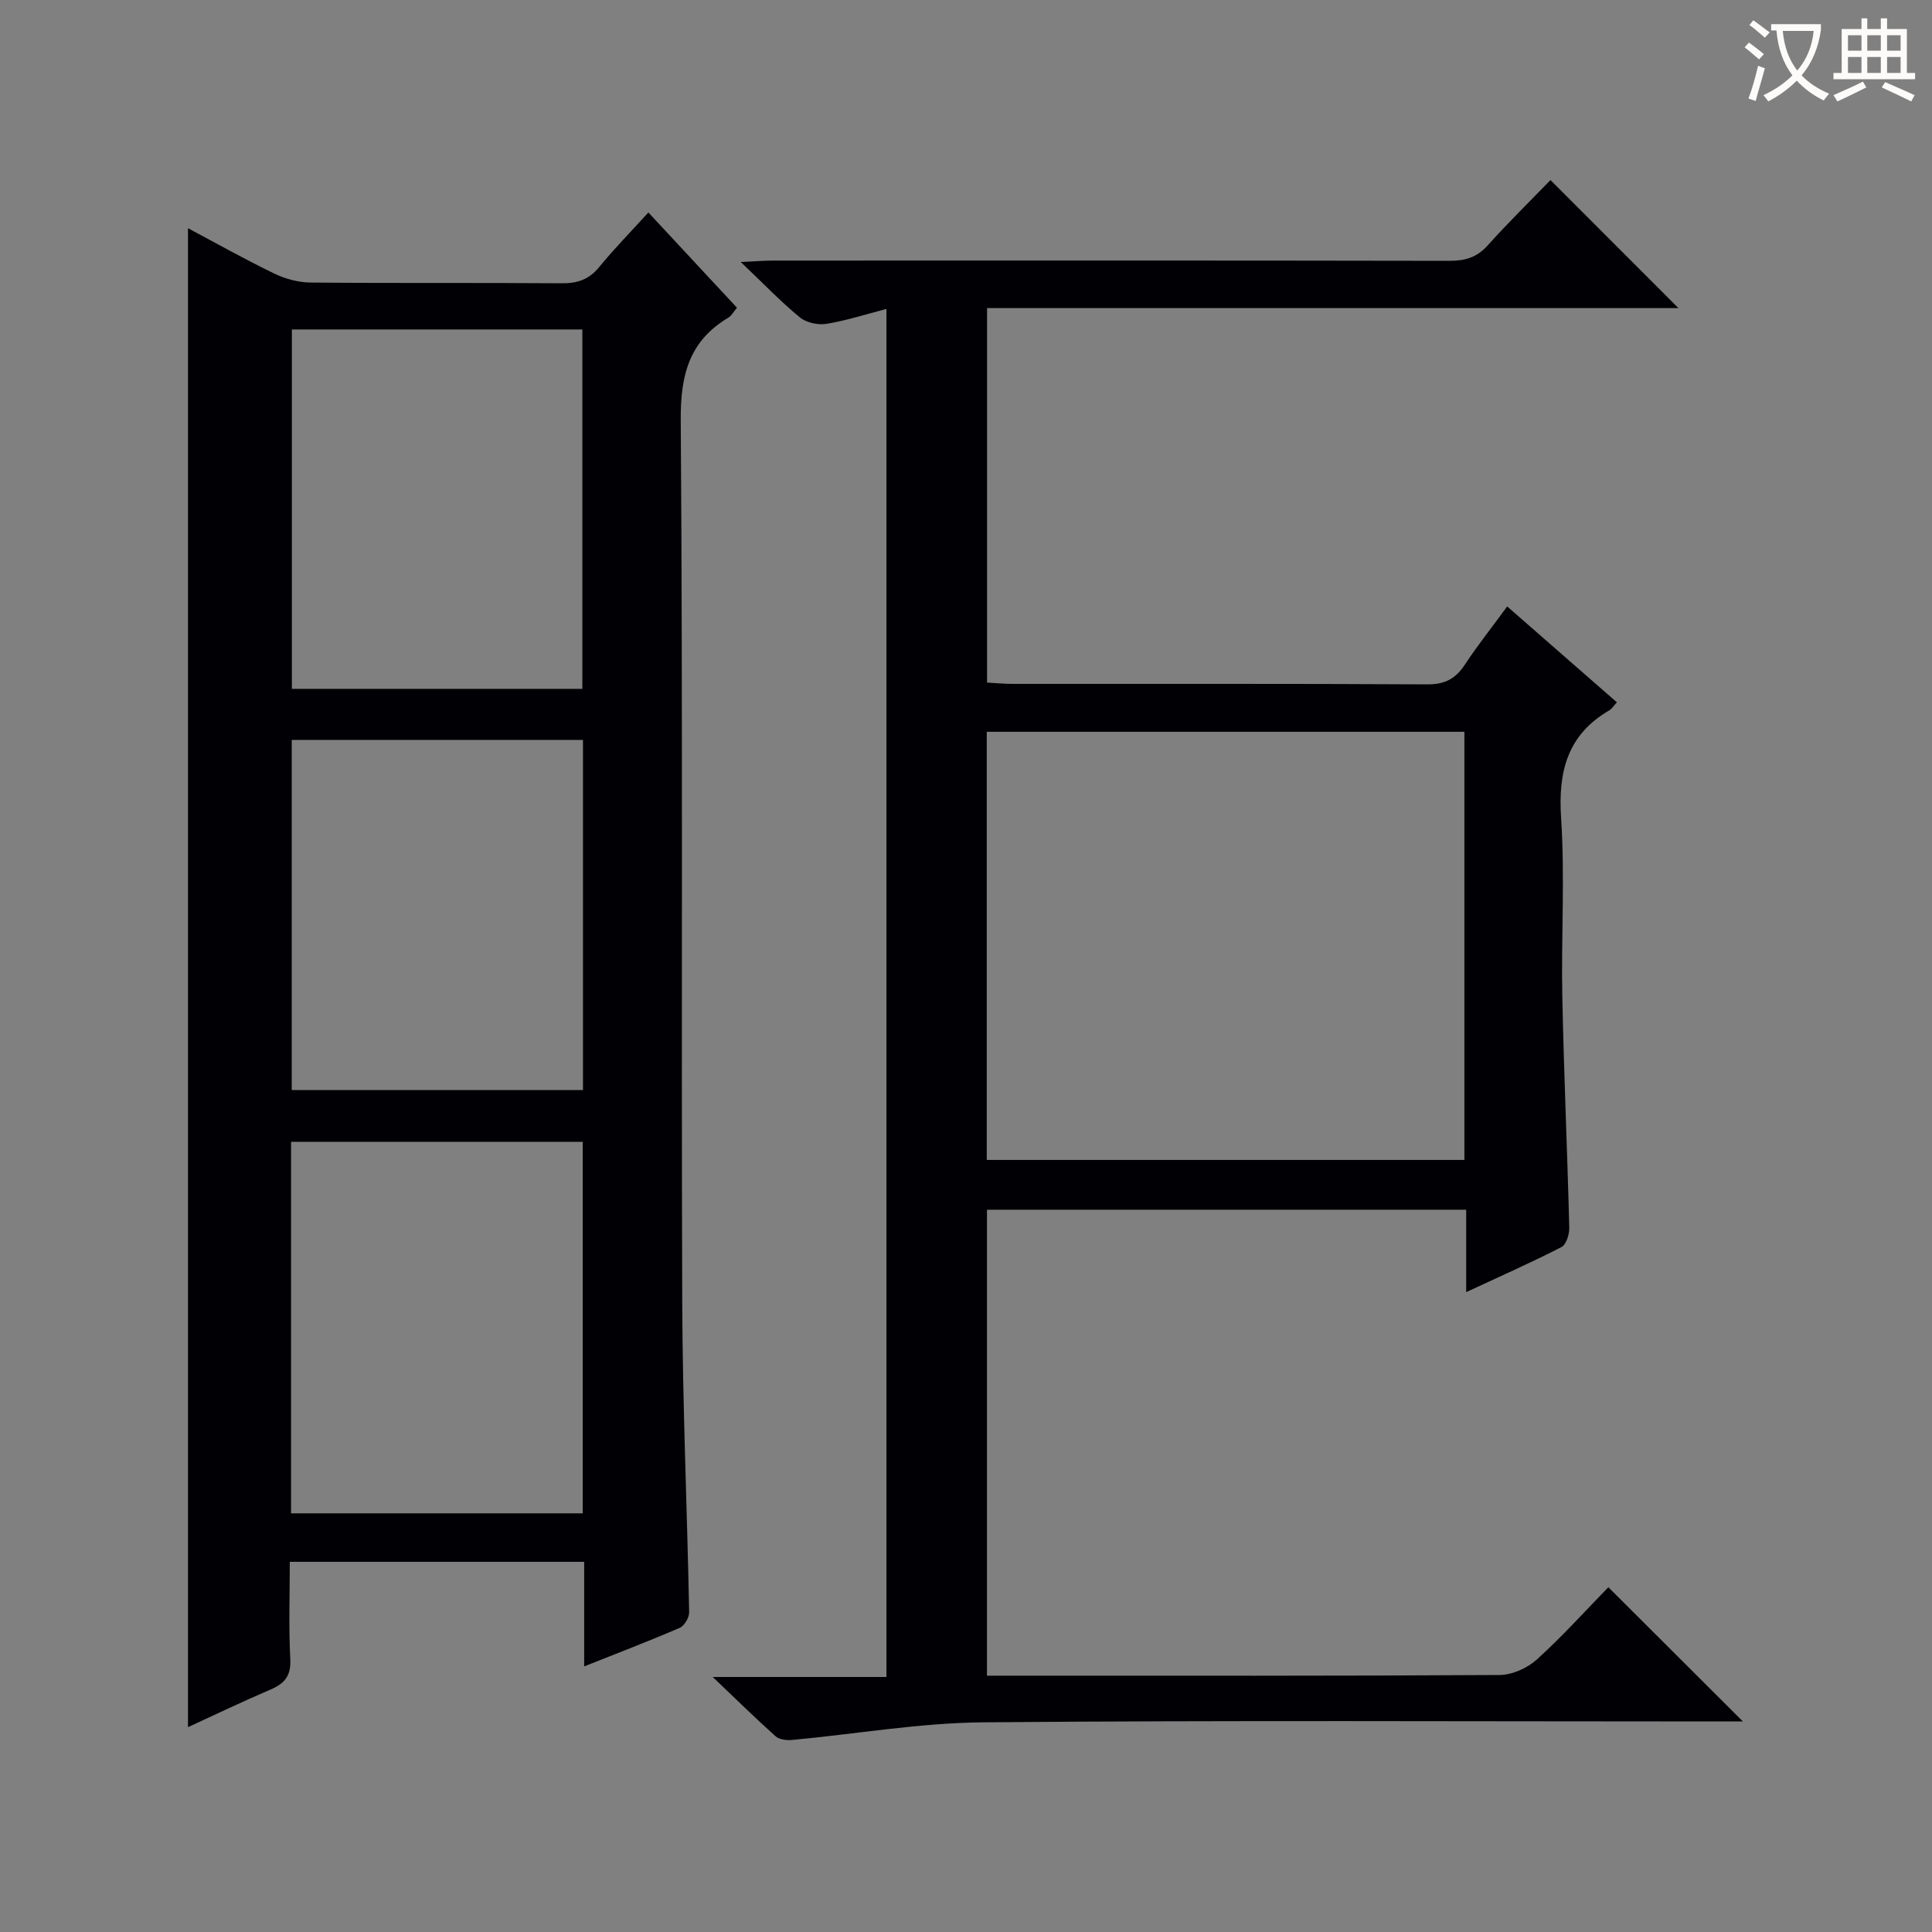 <svg enable-background="new 0 0 400 400" viewBox="0 0 400 400" xmlns="http://www.w3.org/2000/svg"><rect x="0" y="0" width="400" height="400" fill="#808080" stroke="none"/><path d="m332.99 328.62c9.56 9.54 18.47 18.42 27.86 27.79-2.01 0-3.9 0-5.8 0-50.5 0-101-.26-151.49.18-13.2.11-26.37 2.43-39.57 3.65-1.12.1-2.64-.07-3.4-.75-4.08-3.64-7.99-7.49-13.03-12.29h35.97c0-94.6 0-188.66 0-283.24-4.19 1.08-8.26 2.41-12.43 3.09-1.75.29-4.17-.25-5.51-1.35-3.94-3.24-7.5-6.96-12.23-11.46 3.27-.15 5-.29 6.74-.29 46.66-.01 93.33-.04 139.99.05 3.21.01 5.66-.68 7.89-3.16 4.33-4.82 8.98-9.37 13.03-13.56 9.14 9.15 17.9 17.92 26.49 26.51-46.93 0-94.89 0-143.14 0v77.53c1.7.09 3.46.27 5.22.27 28.66.02 57.33-.06 85.99.1 3.63.02 5.82-1.21 7.73-4.11 2.64-4 5.63-7.76 8.75-12.02 7.74 6.76 15.19 13.27 22.71 19.85-.67.72-1.04 1.35-1.59 1.67-8.67 5.06-10.6 12.66-9.96 22.29.81 12.28 0 24.66.25 36.98.32 15.96 1.04 31.91 1.44 47.86.03 1.35-.63 3.47-1.61 3.98-6.17 3.17-12.53 5.98-19.73 9.33 0-6.2 0-11.57 0-17.06-33.46 0-66.2 0-99.22 0v96.47h5.17c33.66 0 67.33.07 100.99-.14 2.61-.02 5.73-1.44 7.7-3.22 5.29-4.79 10.08-10.12 14.79-14.95zm-128.69-88.47h98.89c0-29.85 0-59.26 0-88.64-33.16 0-65.91 0-98.89 0z" fill="#010105"/><path d="m120.95 345.01c0-7.5 0-14.43 0-21.65-20.29 0-40.21 0-60.95 0 0 6.64-.25 13.39.1 20.12.18 3.45-1.13 5.06-4.08 6.32-5.94 2.54-11.76 5.34-17.1 7.79 0-103.37 0-206.71 0-310.34 5.65 3 11.65 6.38 17.84 9.38 2.29 1.11 5.01 1.84 7.54 1.87 17.32.16 34.65.01 51.98.15 3.25.03 5.65-.76 7.76-3.34 3.14-3.84 6.63-7.39 10.2-11.32 6.24 6.7 12.2 13.11 18.34 19.72-.73.86-1.12 1.66-1.76 2.04-8.16 4.86-9.95 11.91-9.88 21.26.45 60.8.1 121.61.31 182.42.07 21.46 1.02 42.91 1.43 64.37.02 1.09-.98 2.8-1.94 3.22-6.36 2.75-12.84 5.22-19.79 7.99zm-.3-31.69c0-25.95 0-51.5 0-76.92-20.39 0-40.43 0-60.39 0v76.92zm-60.22-245.11v74.41h60.14c0-25 0-49.69 0-74.41-20.22 0-40.02 0-60.14 0zm-.03 84.98v72.49h60.3c0-24.27 0-48.29 0-72.49-20.21 0-40.12 0-60.3 0z" fill="#010105"/><g fill="#fcfbfa"><path d="m362.1 8.8c1.1.8 2.1 1.6 3.1 2.4l-1 1.1c-1.3-1.1-2.3-2-3-2.5zm1.9 4.8c.5.2.9.4 1.4.5-.6 2.3-1.3 4.5-1.9 6.8l-1.5-.5c.8-2.1 1.4-4.3 2-6.8zm-1-9.4c1.3.9 2.4 1.8 3.4 2.5l-1 1.1c-1.4-1.2-2.4-2.1-3.2-2.6zm3.7 2.2v-1.4h10.3v1.2c-.5 3.6-1.8 6.8-4 9.4 1.5 1.6 3.4 2.8 5.7 3.8-.3.4-.7.8-1.1 1.4-2.3-1.1-4.1-2.5-5.6-4.1-1.6 1.6-3.6 3.1-5.9 4.3-.3-.5-.7-.9-1-1.3 2.4-1.1 4.4-2.5 6-4.1-1.9-2.5-3-5.6-3.3-9.3h-1.1zm8.8 0h-6.4c.3 3.3 1.3 6 3 8.2 2-2.3 3.1-5.1 3.4-8.2z"/><path d="m385.3 3.8h1.3v2.2h2.8v-2.2h1.3v2.2h4.1v9.1h1.7v1.3h-16.9v-1.3h1.7v-9.1h4.1v-2.2zm.4 13.1.7 1.2c-1.8.9-3.8 1.9-6 2.9-.2-.4-.5-.8-.8-1.3 2.3-1 4.3-1.9 6.1-2.8zm-3.1-6.4h2.8v-3.2h-2.8zm0 4.6h2.8v-3.3h-2.8zm4-4.6h2.8v-3.2h-2.8zm0 4.6h2.8v-3.3h-2.8zm3.7 1.9c2.1.9 4.1 1.8 6.1 2.7l-.7 1.3c-2.2-1.1-4.2-2-6.1-2.9zm3.2-9.7h-2.8v3.2h2.8zm-2.8 7.8h2.8v-3.3h-2.8z"/></g></svg>
